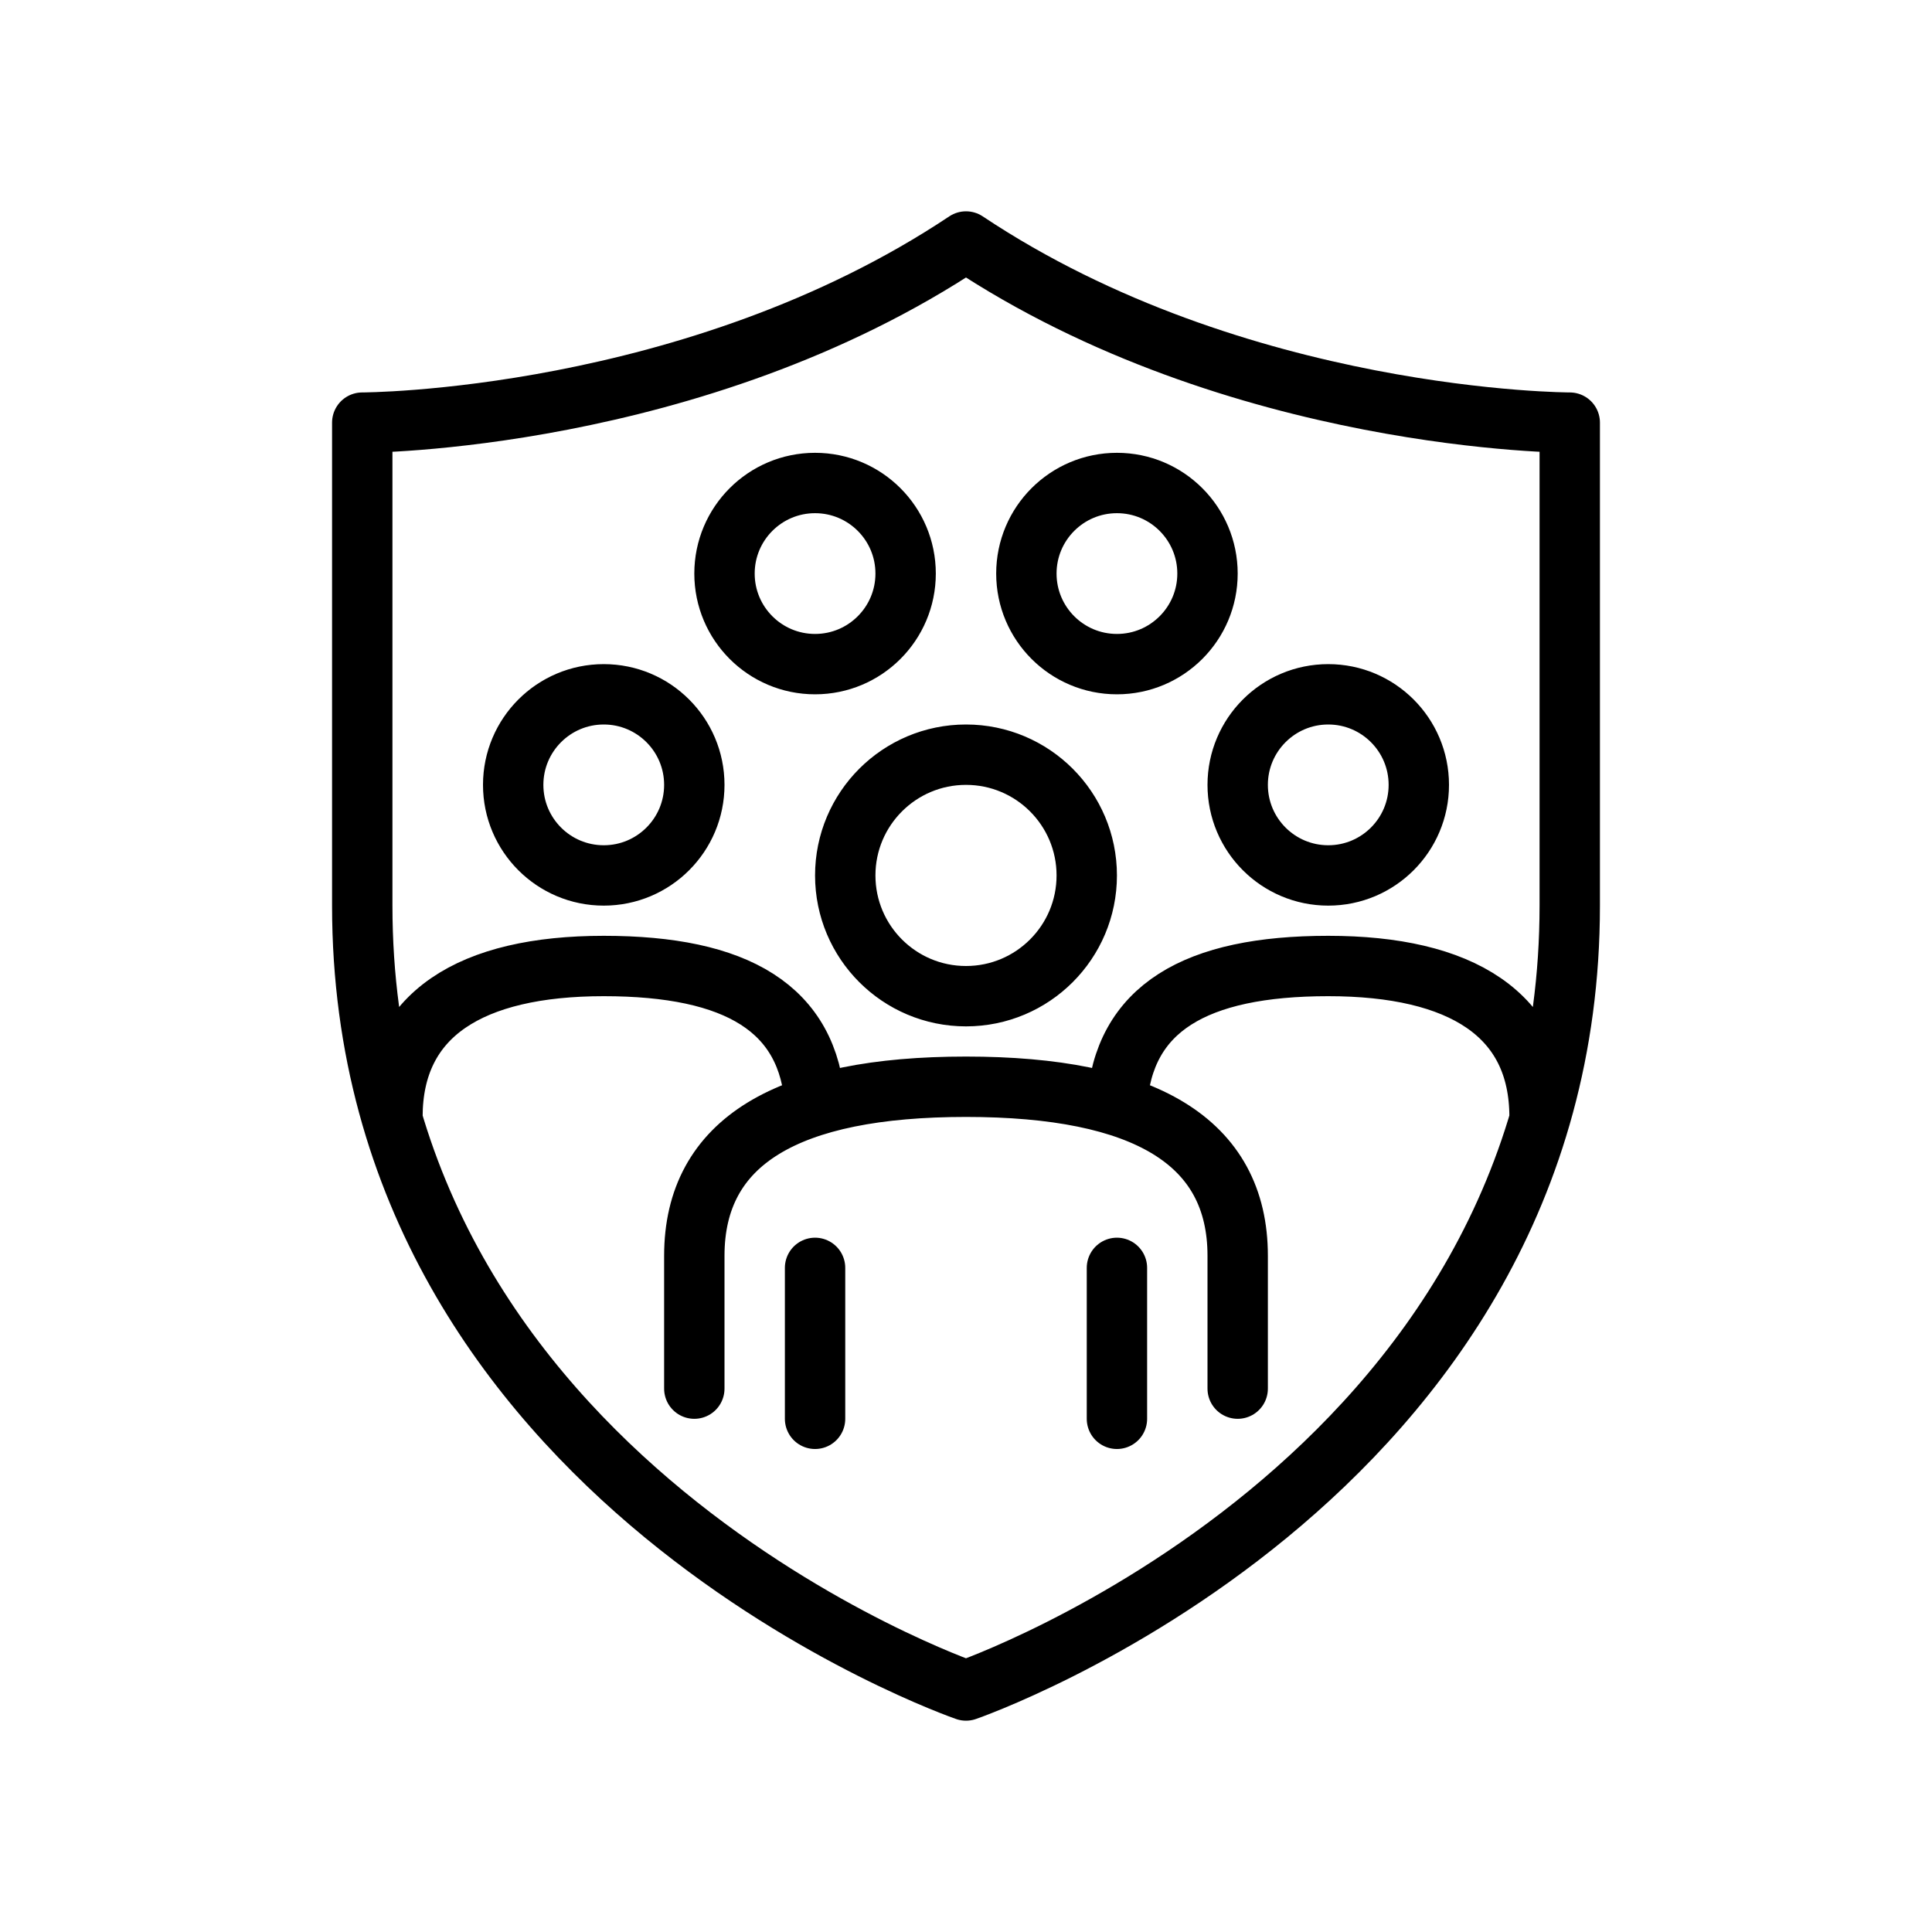 <svg width="80" height="80" viewBox="0 0 80 80" fill="none" xmlns="http://www.w3.org/2000/svg">
<path d="M33.75 45.75C33.5 41.75 30.5 40 25 40C19.5 40 16.25 42 16.25 46.25M51.25 57.5V52C51.25 47.25 47.375 45 40 45C32.625 45 28.75 47.25 28.75 52V57.5M46.25 45.75C46.5 41.75 49.5 40 55 40C60.5 40 63.75 42 63.75 46.25M33.75 58.75V52.5M46.25 58.75V52.5M40 70C40 70 65 61.375 65 37.5V17.5C65 17.5 51.25 17.5 40 10C28.75 17.5 15 17.5 15 17.5V37.5C15 61.375 40 70 40 70ZM37.5 23.75C37.5 25.821 35.821 27.5 33.75 27.5C31.679 27.5 30 25.821 30 23.75C30 21.679 31.679 20 33.75 20C35.821 20 37.5 21.679 37.5 23.75ZM50 23.75C50 25.821 48.321 27.5 46.25 27.5C44.179 27.5 42.5 25.821 42.5 23.75C42.5 21.679 44.179 20 46.25 20C48.321 20 50 21.679 50 23.75ZM28.75 32.5C28.75 34.571 27.071 36.25 25 36.25C22.929 36.25 21.25 34.571 21.25 32.5C21.25 30.429 22.929 28.75 25 28.75C27.071 28.75 28.75 30.429 28.75 32.5ZM58.75 32.5C58.75 34.571 57.071 36.25 55 36.25C52.929 36.25 51.25 34.571 51.25 32.5C51.25 30.429 52.929 28.75 55 28.75C57.071 28.75 58.75 30.429 58.75 32.5ZM45 36.25C45 39.011 42.761 41.25 40 41.25C37.239 41.25 35 39.011 35 36.25C35 33.489 37.239 31.25 40 31.25C42.761 31.25 45 33.489 45 36.25Z" stroke="black" stroke-width="2.5" stroke-linecap="round" stroke-linejoin="round"/>
</svg>
